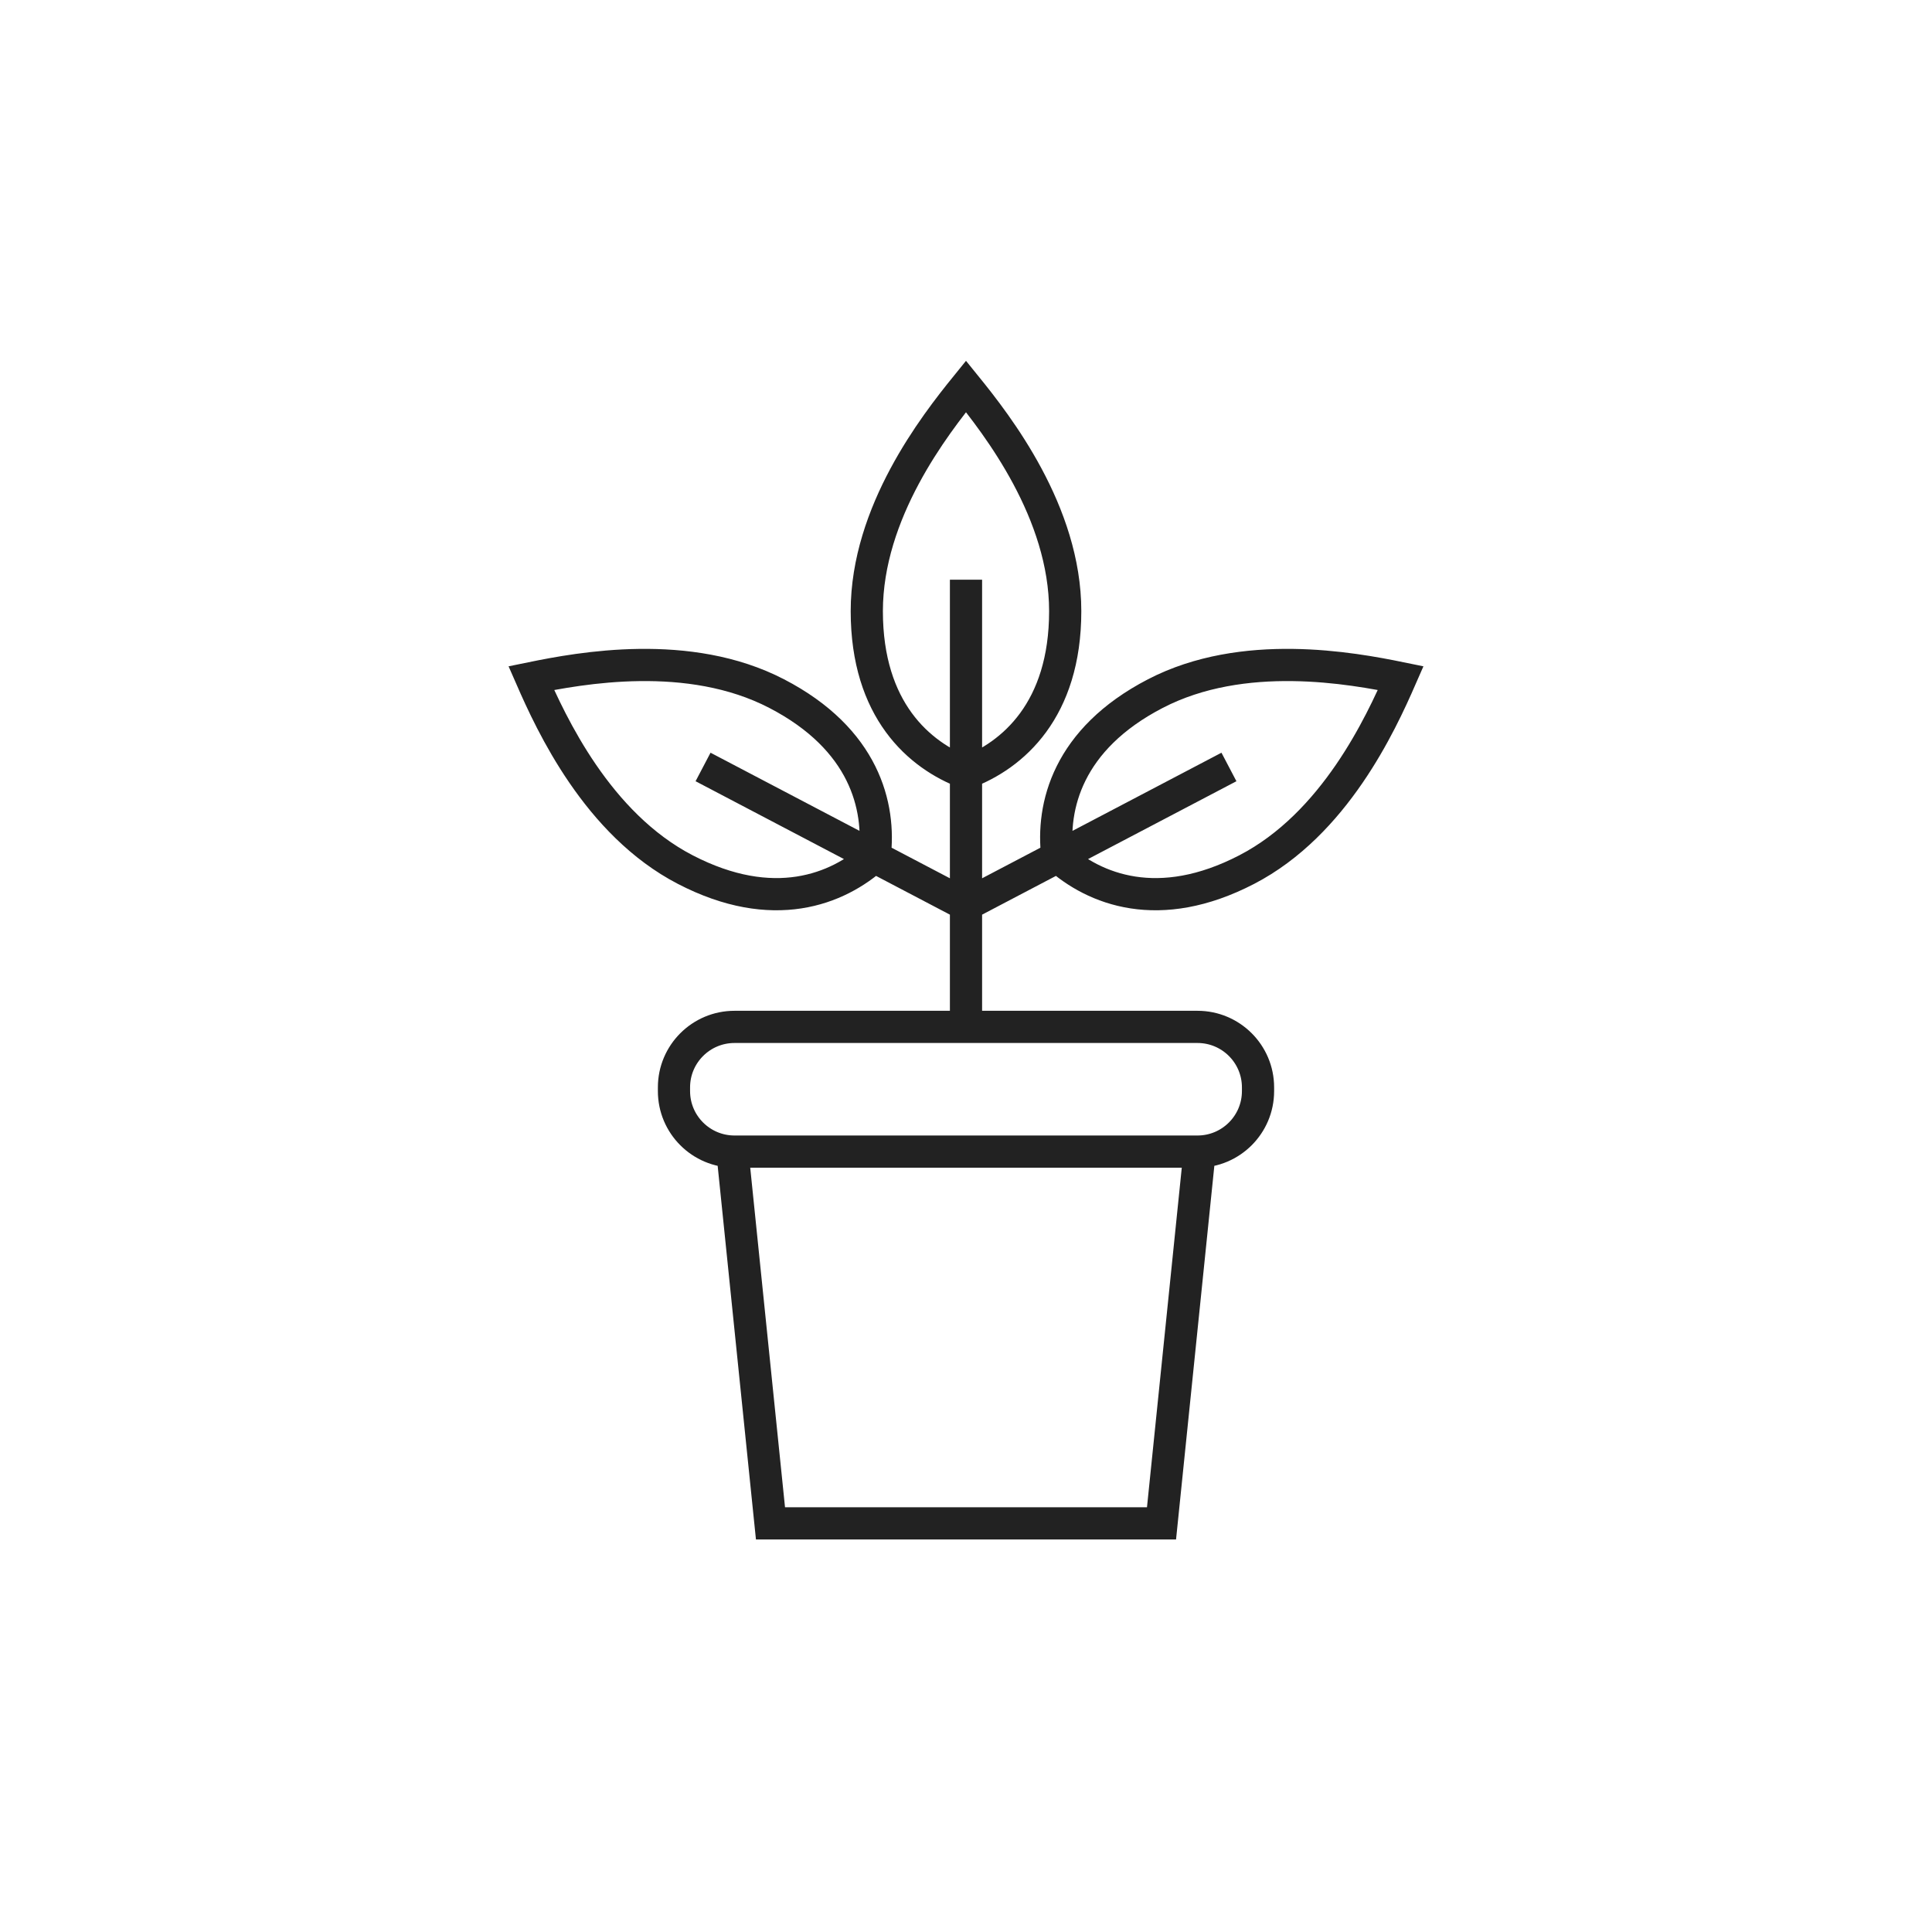 <?xml version="1.0" encoding="UTF-8"?>
<svg width="60px" height="60px" viewBox="0 0 60 60" version="1.1" xmlns="http://www.w3.org/2000/svg" xmlns:xlink="http://www.w3.org/1999/xlink">
    <!-- Generator: sketchtool 52.6 (67491) - http://www.bohemiancoding.com/sketch -->
    <title>F0025FE0-8B9F-4C67-B9D2-8C6352FD6CED</title>
    <desc>Created with sketchtool.</desc>
    <g id="Asset-Artboard-Page" stroke="none" stroke-width="1" fill="none" fill-rule="evenodd">
        <g id="Icon" stroke="#222222">
            <path d="M37.255,35.764 L22.745,35.764 L23.928,47.309 L36.072,47.309 L37.255,35.764 Z M37.189,35.764 L22.811,35.764 C21.773,35.764 20.931,34.923 20.931,33.886 L20.931,33.769 C20.931,32.732 21.773,31.891 22.811,31.891 L37.189,31.891 C38.227,31.891 39.069,32.732 39.069,33.769 L39.069,33.886 C39.069,34.923 38.227,35.764 37.189,35.764 Z M30,31.891 L30,18.003 L30,31.891 Z M30,12 C29.023,13.206 26.919,15.908 26.919,18.98 C26.919,22.052 28.546,23.46 30,24.005 C31.454,23.46 33.081,22.052 33.081,18.98 C33.081,15.908 30.977,13.206 30,12 Z M43.5,21.059 C41.978,20.748 38.61,20.125 35.881,21.54 C33.152,22.954 32.65,25.046 32.836,26.587 C33.99,27.626 35.989,28.421 38.718,27.006 C41.447,25.592 42.878,22.481 43.5,21.059 Z M30,28.103 L38.166,23.819 L30,28.103 Z M16.5,21.059 C18.021,20.748 21.39,20.125 24.119,21.54 C26.848,22.954 27.349,25.046 27.164,26.587 C26.01,27.626 24.01,28.421 21.282,27.006 C18.553,25.592 17.122,22.481 16.5,21.059 Z M30,28.103 L21.834,23.819 L30,28.103 Z" id="Stroke-1"></path>
        </g>
    </g>
</svg>